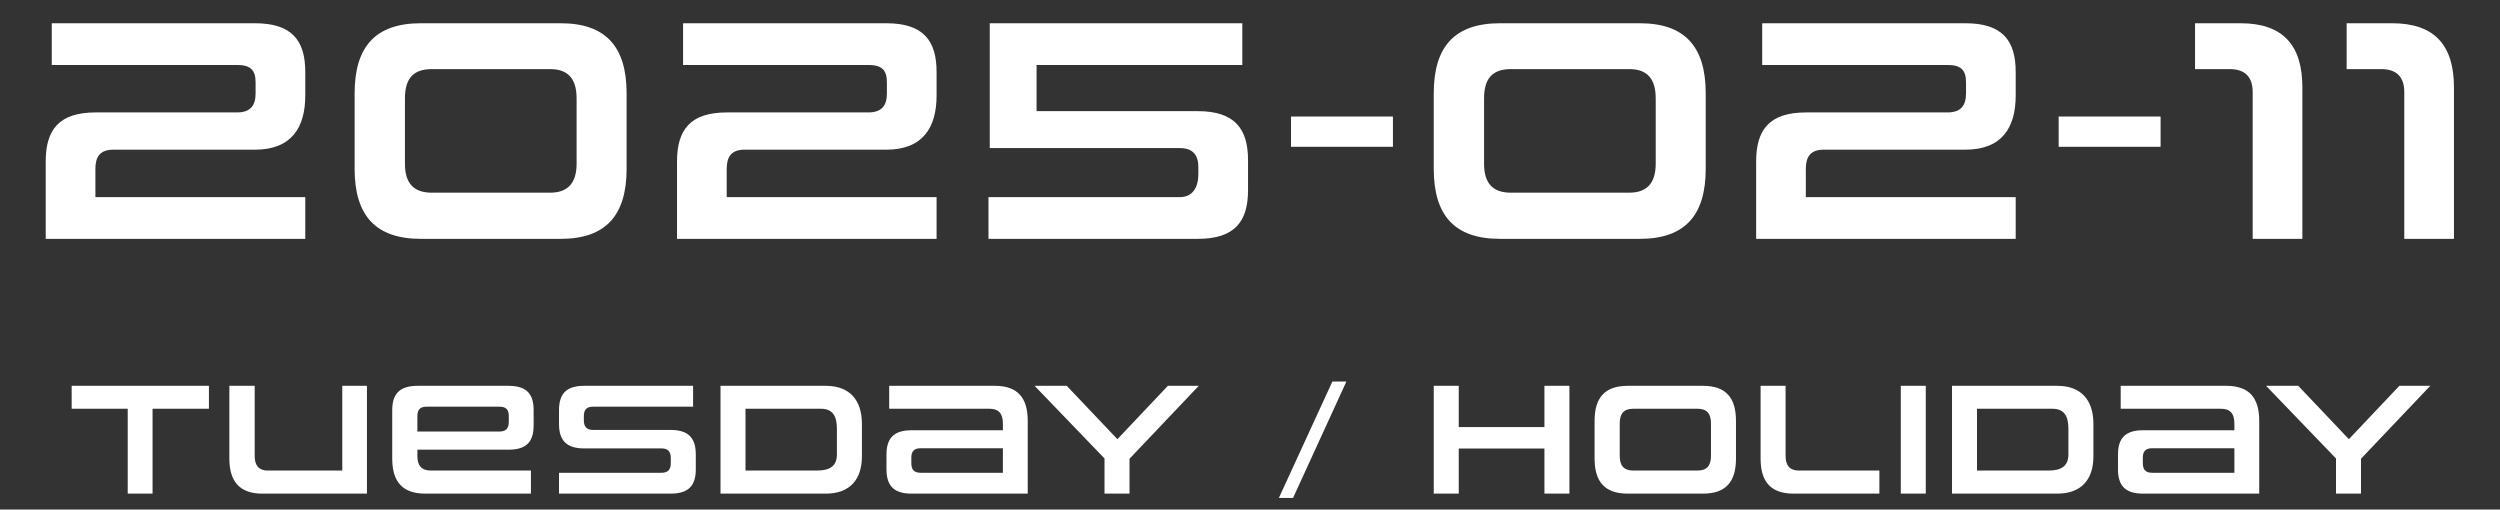 <svg width="314" height="64" viewBox="0 0 314 64" fill="none" xmlns="http://www.w3.org/2000/svg">
<rect x="0" y="0" width="314" height="64" fill="#333333" stroke="none"/>
<path d="M38.342 30H5.742V20.28C5.742 16.32 7.382 14.12 12.022 14.12H29.782C31.422 14.12 32.102 13.28 32.102 11.76V10.32C32.102 8.76 31.422 8.16 29.782 8.16H6.502V2.92H32.022C36.662 2.92 38.342 5.08 38.342 9.04V12C38.342 15.96 36.662 18.8 32.022 18.8H14.222C12.582 18.8 11.982 19.68 11.982 21.2V24.76H38.342V30ZM70.421 30H52.861C47.181 30 44.541 27.08 44.541 21.2V11.72C44.541 5.84 47.181 2.92 52.861 2.92H70.421C76.061 2.92 78.701 5.84 78.701 11.72V21.2C78.701 27.08 76.061 30 70.421 30ZM72.421 20.56V12.36C72.421 9.88 71.341 8.68 69.101 8.68H54.221C51.901 8.68 50.861 9.88 50.861 12.36V20.56C50.861 22.96 51.901 24.2 54.221 24.2H69.101C71.341 24.2 72.421 22.96 72.421 20.56ZM117.634 30H85.034V20.28C85.034 16.32 86.674 14.12 91.314 14.12H109.074C110.714 14.12 111.394 13.28 111.394 11.76V10.32C111.394 8.76 110.714 8.16 109.074 8.16H85.794V2.92H111.314C115.954 2.92 117.634 5.08 117.634 9.04V12C117.634 15.96 115.954 18.8 111.314 18.8H93.514C91.874 18.8 91.274 19.68 91.274 21.2V24.76H117.634V30ZM150.433 30H124.153V24.76H148.193C149.833 24.76 150.513 23.48 150.513 21.88V21C150.513 19.52 149.873 18.6 148.193 18.6H124.313V2.92H156.033V8.16H130.193V13.96H150.433C155.073 13.96 156.753 16.16 156.753 20.12V23.88C156.753 27.84 155.073 30 150.433 30ZM174.952 18.44H162.152V14.64H174.952V18.44ZM205.958 30H188.398C182.718 30 180.078 27.08 180.078 21.2V11.72C180.078 5.84 182.718 2.92 188.398 2.92H205.958C211.598 2.92 214.238 5.84 214.238 11.72V21.2C214.238 27.08 211.598 30 205.958 30ZM207.958 20.56V12.36C207.958 9.88 206.878 8.68 204.638 8.68H189.758C187.438 8.68 186.398 9.88 186.398 12.36V20.56C186.398 22.96 187.438 24.2 189.758 24.2H204.638C206.878 24.2 207.958 22.96 207.958 20.56ZM253.172 30H220.572V20.28C220.572 16.32 222.212 14.12 226.852 14.12H244.612C246.252 14.12 246.932 13.28 246.932 11.76V10.32C246.932 8.76 246.252 8.16 244.612 8.16H221.332V2.92H246.852C251.492 2.92 253.172 5.08 253.172 9.04V12C253.172 15.96 251.492 18.8 246.852 18.8H229.052C227.412 18.8 226.812 19.68 226.812 21.2V24.76H253.172V30ZM271.37 18.44H258.57V14.64H271.37V18.44ZM289.177 30H282.937V11.56C282.937 9.68 281.977 8.68 280.057 8.68H275.697V2.92H281.417C286.697 2.92 289.177 5.64 289.177 10.96V30ZM308.217 30H301.977V11.56C301.977 9.68 301.017 8.68 299.097 8.68H294.737V2.92H300.457C305.737 2.92 308.217 5.64 308.217 10.96V30Z" fill="white"/>
<path d="M19.161 62H16.041V51.34H9.001V48.46H26.241V51.34H19.161V62ZM46.089 62H32.949C30.148 62 28.808 60.52 28.808 57.6V48.46H31.988V57.28C31.988 58.48 32.529 59.1 33.629 59.1H42.989V48.46H46.089V62ZM66.684 62H53.424C50.584 62 49.264 60.54 49.264 57.6V51.52C49.264 49.54 50.124 48.46 52.444 48.46H63.884C66.204 48.46 67.024 49.54 67.024 51.52V53.42C67.024 55.4 66.204 56.48 63.884 56.48H52.424V57.28C52.424 58.48 52.944 59.1 54.104 59.1H66.684V62ZM63.904 53V52.26C63.904 51.48 63.584 51.08 62.744 51.08H53.584C52.744 51.08 52.424 51.48 52.424 52.26V54.2H62.744C63.584 54.2 63.904 53.76 63.904 53ZM84.232 62H70.212V59.38H83.092C83.912 59.38 84.252 58.96 84.252 58.16V57.52C84.252 56.78 83.932 56.32 83.112 56.32H73.352C71.052 56.32 70.212 55.22 70.212 53.24V51.52C70.212 49.54 71.052 48.46 73.352 48.46H87.052V51.08H74.492C73.652 51.08 73.332 51.48 73.332 52.26V52.8C73.332 53.56 73.652 54 74.492 54H84.232C86.552 54 87.392 55.1 87.392 57.08V58.94C87.392 60.92 86.552 62 84.232 62ZM103.736 62H90.496V48.46H103.736C106.736 48.46 108.256 50.28 108.256 53.22V57.32C108.256 60.2 106.756 62 103.736 62ZM105.116 57.06V53.86C105.116 52.36 104.656 51.34 103.116 51.34H93.636V59.1H102.636C104.276 59.1 105.116 58.5 105.116 57.06ZM129.083 62H114.483C112.183 62 111.343 60.92 111.343 58.94V57.1C111.343 55.12 112.183 54.04 114.483 54.04H125.963V53.18C125.963 51.94 125.423 51.34 124.283 51.34H111.683V48.46H124.963C127.783 48.46 129.083 49.92 129.083 52.86V62ZM125.963 59.38V56.3H115.623C114.783 56.3 114.463 56.72 114.463 57.48V58.16C114.463 58.96 114.783 59.38 115.623 59.38H125.963ZM141.866 62H138.726V57.58L129.946 48.46H133.986L140.346 55.16L146.686 48.46H150.566L141.866 57.62V62ZM162.407 62.54H160.627L167.347 47.92H169.107L162.407 62.54ZM197.119 62H193.979V56.34H183.219V62H180.079V48.46H183.219V53.64H193.979V48.46H197.119V62ZM213.899 62H204.439C201.599 62 200.279 60.54 200.279 57.6V52.86C200.279 49.92 201.599 48.46 204.439 48.46H213.899C216.739 48.46 218.039 49.92 218.039 52.86V57.6C218.039 60.54 216.739 62 213.899 62ZM214.899 57.28V53.18C214.899 51.94 214.379 51.34 213.219 51.34H205.119C203.959 51.34 203.439 51.94 203.439 53.18V57.28C203.439 58.48 203.959 59.1 205.119 59.1H213.219C214.379 59.1 214.899 58.48 214.899 57.28ZM236.05 62H225.27C222.45 62 221.13 60.54 221.13 57.6V48.46H224.27V57.28C224.27 58.48 224.81 59.1 225.93 59.1H236.05V62ZM241.878 62H238.738V48.46H241.878V62ZM258.412 62H245.172V48.46H258.412C261.412 48.46 262.932 50.28 262.932 53.22V57.32C262.932 60.2 261.432 62 258.412 62ZM259.792 57.06V53.86C259.792 52.36 259.332 51.34 257.792 51.34H248.312V59.1H257.312C258.952 59.1 259.792 58.5 259.792 57.06ZM283.759 62H269.159C266.859 62 266.019 60.92 266.019 58.94V57.1C266.019 55.12 266.859 54.04 269.159 54.04H280.639V53.18C280.639 51.94 280.099 51.34 278.959 51.34H266.359V48.46H279.639C282.459 48.46 283.759 49.92 283.759 52.86V62ZM280.639 59.38V56.3H270.299C269.459 56.3 269.139 56.72 269.139 57.48V58.16C269.139 58.96 269.459 59.38 270.299 59.38H280.639ZM296.541 62H293.401V57.58L284.621 48.46H288.661L295.021 55.16L301.361 48.46H305.241L296.541 57.62V62Z" fill="white"/>
</svg>
